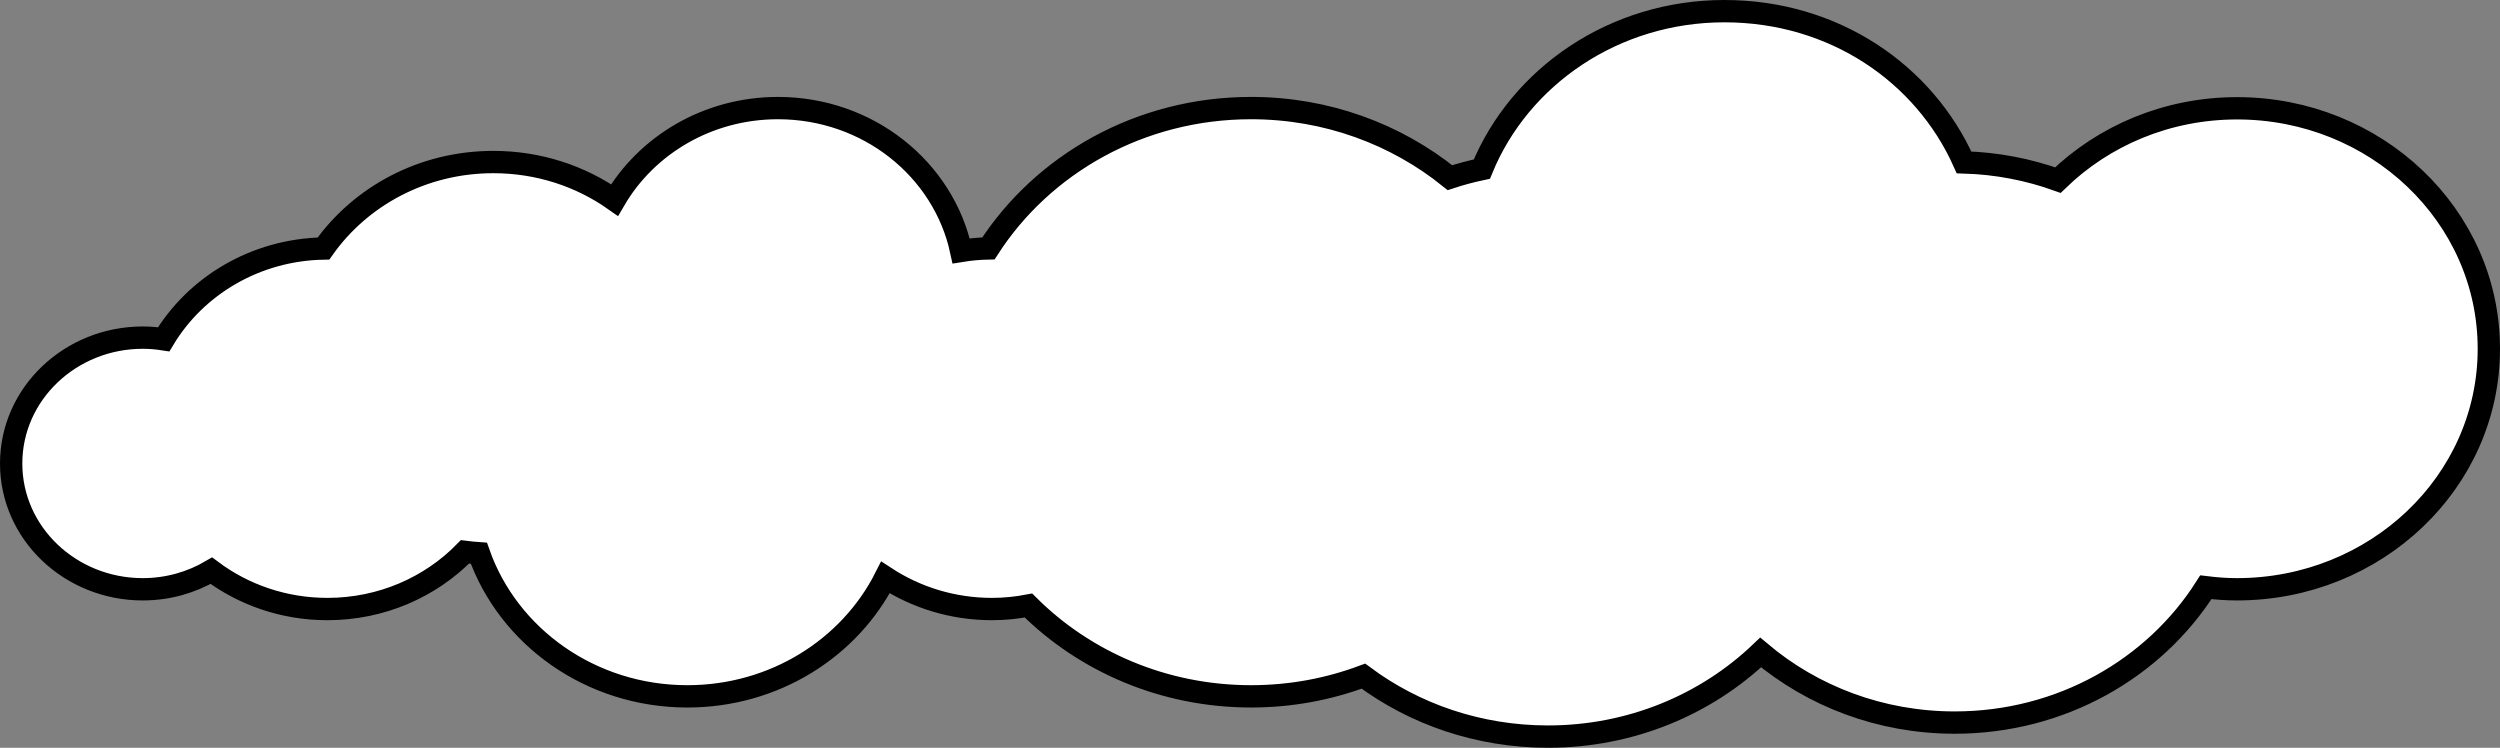 <svg xmlns="http://www.w3.org/2000/svg" width="224" height="67" viewBox="0 0 224 67" fill="none"><rect x="0" y="0" width="224" height="67" fill="#808080" stroke="none"/><path d="M12.789 30.252C13.431 30.252 14.058 30.306 14.667 30.401C17.535 25.62 22.868 22.382 28.985 22.267C32.29 17.587 37.871 14.519 44.202 14.519C48.269 14.519 52.02 15.782 55.064 17.924C57.932 13.002 63.418 9.684 69.707 9.684C77.782 9.684 84.543 15.153 86.121 22.48C86.915 22.351 87.728 22.273 88.565 22.257C93.43 14.706 102.15 9.684 112.091 9.684C118.883 9.684 125.099 12.032 129.916 15.92C130.851 15.611 131.806 15.356 132.776 15.15C136.178 6.843 144.643 1 154.506 1C164.323 1 172.417 6.576 175.977 14.55C178.929 14.637 181.758 15.195 184.387 16.137C188.48 12.166 194.157 9.703 200.443 9.703C212.854 9.703 223 19.302 223 31.252C223 43.202 212.854 52.8 200.432 52.8C199.476 52.8 198.547 52.728 197.645 52.617C193.03 59.898 184.675 64.743 175.14 64.743C168.475 64.743 162.392 62.368 157.755 58.464C152.874 63.118 146.139 66 138.703 66C132.474 66 126.729 63.982 122.161 60.583C119.044 61.748 115.652 62.393 112.101 62.393C104.267 62.393 97.18 59.273 92.152 54.255C91.095 54.458 90 54.57 88.879 54.57C85.338 54.57 82.056 53.52 79.336 51.742C76.144 58.064 69.385 62.393 61.588 62.393C52.924 62.393 45.54 57.046 42.908 49.572C42.487 49.542 42.072 49.501 41.66 49.448C38.575 52.599 34.193 54.57 29.332 54.57C25.412 54.57 21.807 53.283 18.938 51.135C17.148 52.185 15.042 52.8 12.789 52.8C6.326 52.8 1 47.795 1 41.531C1 35.268 6.324 30.252 12.789 30.252Z" fill="white" stroke="black" stroke-width="2" stroke-miterlimit="10"></path></svg>